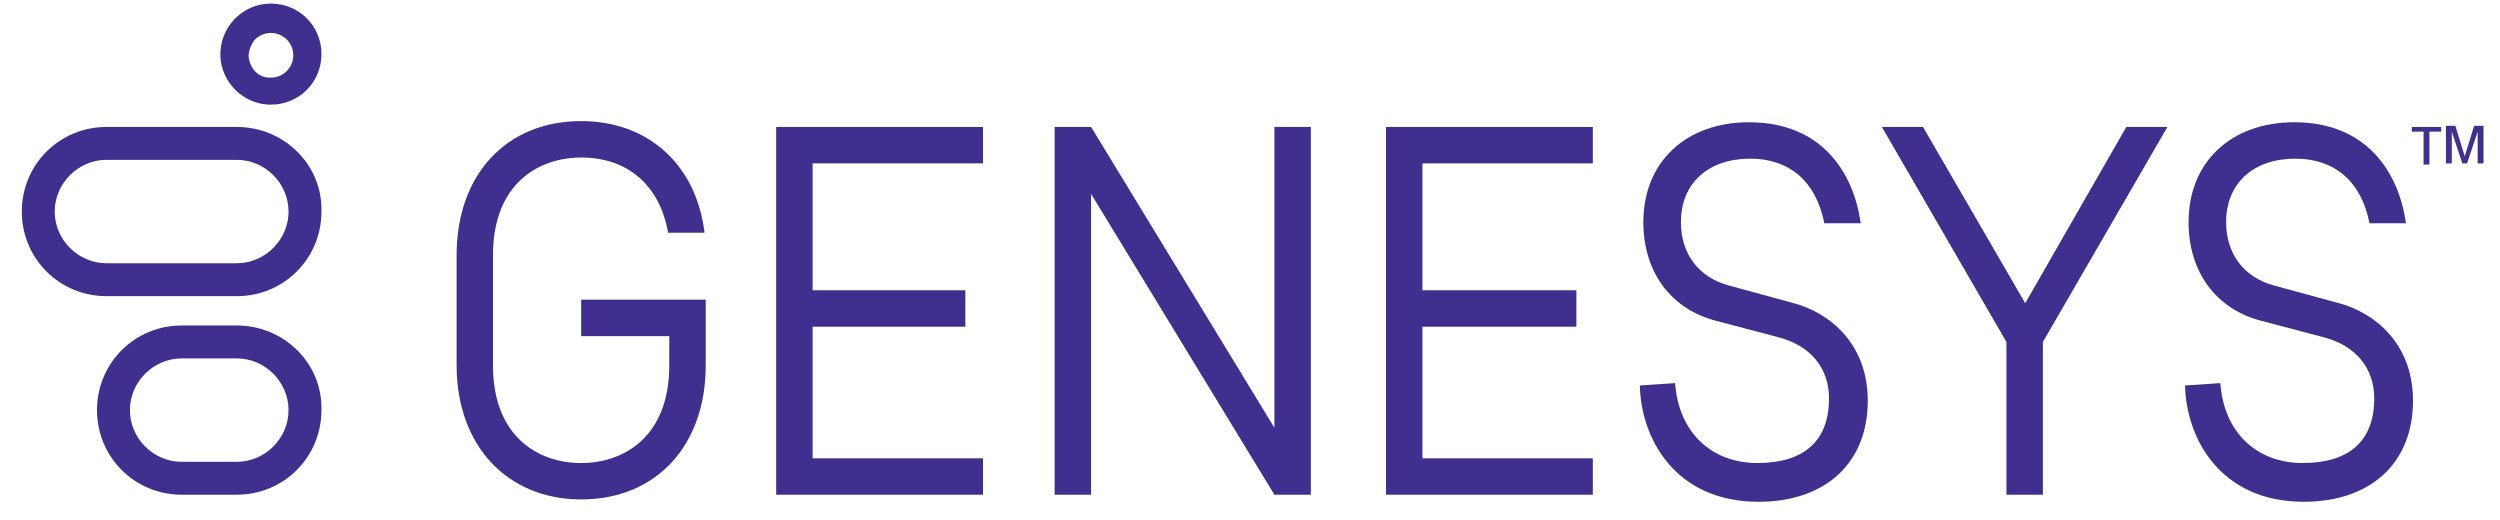 <svg width="101" height="21" viewBox="0 0 101 21" fill="none" xmlns="http://www.w3.org/2000/svg">
<path d="M9.569 6.458C10.708 6.458 11.657 7.407 11.657 8.547C11.657 9.686 10.708 10.635 9.569 10.635H4.299C3.16 10.635 2.21 9.686 2.21 8.547C2.21 7.407 3.16 6.458 4.299 6.458H9.569ZM9.569 5.129H4.299C2.4 5.129 0.881 6.648 0.881 8.547C0.881 10.445 2.4 11.965 4.299 11.965H9.569C11.467 11.965 12.987 10.445 12.987 8.547C13.034 6.648 11.467 5.129 9.569 5.129Z" fill="#402F8E"/>
<path d="M9.568 14.48C10.708 14.48 11.657 15.429 11.657 16.569C11.657 17.708 10.708 18.657 9.568 18.657H7.337C6.197 18.657 5.248 17.708 5.248 16.569C5.248 15.429 6.197 14.48 7.337 14.48H9.568ZM9.568 13.15H7.337C5.438 13.15 3.919 14.67 3.919 16.569C3.919 18.467 5.438 19.986 7.337 19.986H9.568C11.467 19.986 12.986 18.467 12.986 16.569C13.034 14.67 11.467 13.15 9.568 13.15Z" fill="#402F8E"/>
<path d="M10.945 1.331C11.421 1.331 11.848 1.711 11.848 2.233C11.848 2.708 11.468 3.136 10.945 3.136H10.898C10.423 3.136 10.091 2.756 10.044 2.281C10.044 2.044 10.139 1.807 10.281 1.617C10.47 1.427 10.708 1.331 10.945 1.331ZM10.945 0.145C9.759 0.145 8.857 1.141 8.904 2.281C8.951 3.324 9.806 4.179 10.85 4.227C10.897 4.227 10.897 4.227 10.945 4.227C12.085 4.227 12.987 3.324 12.987 2.185C12.987 1.047 12.085 0.145 10.945 0.145Z" fill="#402F8E"/>
<path d="M31.358 19.987V5.129H39.713V6.6H32.829V11.727H39V13.199H32.829V18.516H39.713V19.987H31.358Z" fill="#402F8E"/>
<path d="M55.995 19.987V5.129H64.35V6.6H57.467V11.727H63.686V13.199H57.467V18.516H64.35V19.987H55.995Z" fill="#402F8E"/>
<path d="M81.06 19.987V13.816L76.028 5.129H77.689L81.819 12.249L85.903 5.129H87.563L82.532 13.816V19.987H81.06Z" fill="#402F8E"/>
<path d="M52.958 19.987V5.129H51.486V17.282L44.08 5.129H42.608V19.987H44.08V7.834L51.486 19.987H52.958Z" fill="#402F8E"/>
<path d="M23.478 13.58H27.038V14.767C27.038 17.662 25.187 18.707 23.478 18.707C21.769 18.707 19.917 17.663 19.917 14.767V10.305C19.917 7.409 21.769 6.364 23.478 6.364C25.377 6.364 26.659 7.504 26.991 9.402H28.463C28.13 6.649 26.184 4.892 23.479 4.892C20.44 4.892 18.447 7.076 18.447 10.304V14.766C18.447 17.994 20.488 20.177 23.479 20.177C26.517 20.177 28.511 17.994 28.511 14.766V12.107H23.479V13.58H23.478Z" fill="#402F8E"/>
<path d="M67.674 15.478C67.817 17.471 69.146 18.706 70.997 18.706C72.896 18.706 73.892 17.804 73.892 16.095C73.892 14.86 73.133 13.959 71.851 13.626L69.335 12.962C67.484 12.487 66.391 10.967 66.391 8.974C66.391 6.553 68.1 4.939 70.663 4.939C73.607 4.939 74.888 6.981 75.174 9.021H73.702C73.369 7.312 72.277 6.41 70.711 6.41C69.002 6.41 67.91 7.407 67.91 8.974C67.91 10.256 68.622 11.206 69.856 11.537L72.467 12.249C73.891 12.629 75.458 13.863 75.458 16.19C75.458 18.706 73.749 20.272 71.043 20.272C67.672 20.272 66.296 17.709 66.249 15.573L67.674 15.478Z" fill="#402F8E"/>
<path d="M89.701 15.478C89.844 17.471 91.173 18.706 93.024 18.706C94.923 18.706 95.919 17.804 95.919 16.095C95.919 14.86 95.16 13.959 93.878 13.626L91.362 12.962C89.51 12.487 88.418 10.967 88.418 8.974C88.418 6.553 90.127 4.939 92.69 4.939C95.634 4.939 96.915 6.981 97.2 9.021H95.728C95.396 7.312 94.304 6.41 92.737 6.41C91.028 6.41 89.936 7.407 89.936 8.974C89.936 10.256 90.649 11.206 91.882 11.537L94.494 12.249C95.917 12.629 97.485 13.863 97.485 16.19C97.485 18.706 95.776 20.272 93.07 20.272C89.699 20.272 88.323 17.709 88.275 15.573L89.701 15.478Z" fill="#402F8E"/>
<path d="M97.912 5.318H97.438V5.129H98.624V5.318H98.149V6.648H97.912V5.318Z" fill="#402F8E"/>
<path d="M99.48 6.601L99.052 5.319V6.601H98.815V5.082H99.195L99.575 6.315L99.955 5.082H100.334V6.601H100.097V5.319L99.67 6.601H99.48Z" fill="#402F8E"/>
</svg>
